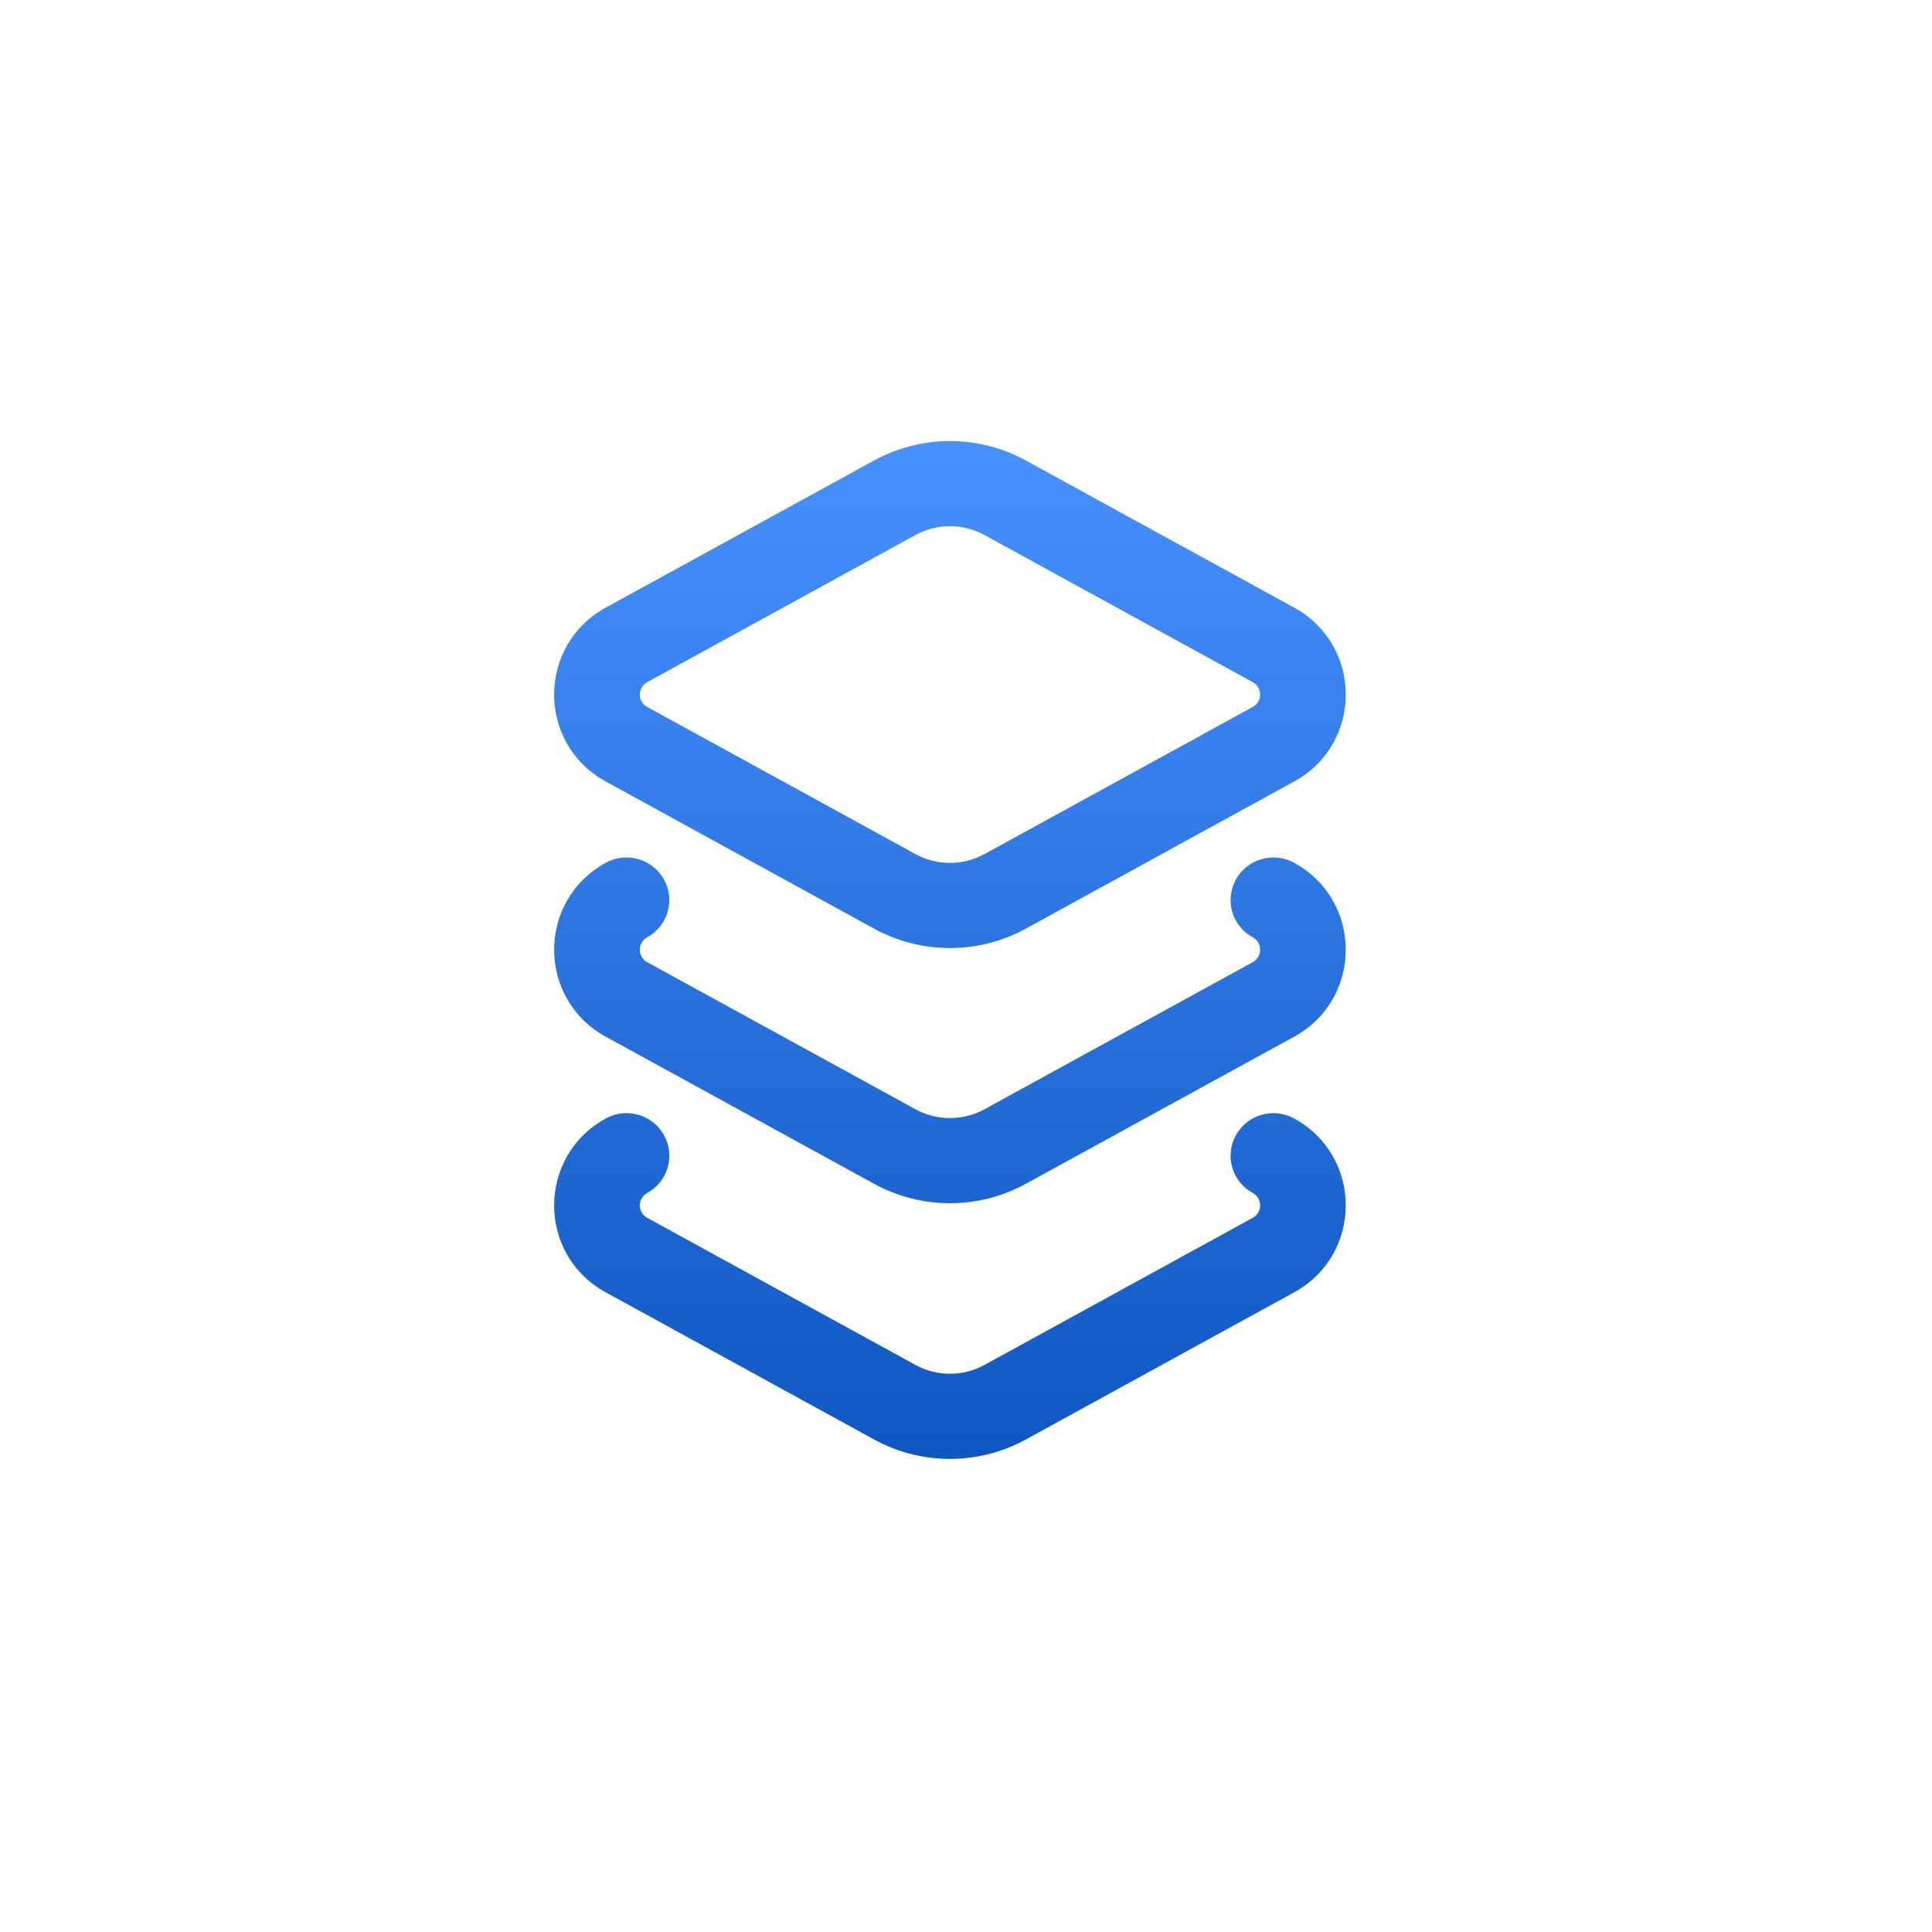 <svg width="41" height="41" viewBox="0 0 41 41" fill="none" xmlns="http://www.w3.org/2000/svg">
<path fill-rule="evenodd" clip-rule="evenodd" d="M18.549 9.772C19.552 9.223 20.768 9.223 21.77 9.772L27.463 12.894C28.925 13.695 28.925 15.784 27.463 16.585L21.77 19.707C20.768 20.256 19.552 20.256 18.549 19.707L12.856 16.585C11.394 15.784 11.394 13.695 12.856 12.894L18.549 9.772ZM20.892 11.354C20.436 11.104 19.883 11.104 19.428 11.354L13.735 14.476C13.526 14.59 13.526 14.889 13.735 15.003L19.428 18.125C19.883 18.375 20.436 18.375 20.892 18.125L26.585 15.003C26.794 14.889 26.794 14.59 26.585 14.476L20.892 11.354Z" fill="url(#paint0_linear_853_7279)"/>
<path d="M26.228 24.09C26.471 23.653 27.024 23.494 27.463 23.735C28.925 24.537 28.925 26.625 27.463 27.426L21.77 30.548C20.768 31.098 19.552 31.098 18.549 30.548L12.856 27.426C11.394 26.625 11.394 24.537 12.856 23.735C13.296 23.494 13.849 23.653 14.091 24.09C14.334 24.526 14.174 25.076 13.735 25.317C13.526 25.432 13.526 25.73 13.735 25.844L19.428 28.966C19.883 29.216 20.436 29.216 20.892 28.966L26.585 25.844C26.794 25.73 26.794 25.432 26.585 25.317C26.145 25.076 25.986 24.526 26.228 24.09Z" fill="url(#paint1_linear_853_7279)"/>
<path d="M27.463 18.309C27.024 18.068 26.471 18.227 26.228 18.664C25.986 19.101 26.145 19.65 26.585 19.891C26.794 20.006 26.794 20.304 26.585 20.419L20.892 23.54C20.436 23.79 19.883 23.79 19.428 23.54L13.735 20.419C13.526 20.304 13.526 20.006 13.735 19.891C14.174 19.65 14.334 19.101 14.091 18.664C13.849 18.227 13.296 18.068 12.856 18.309C11.394 19.111 11.394 21.199 12.856 22.001L18.549 25.122C19.552 25.672 20.768 25.672 21.77 25.122L27.463 22.001C28.925 21.199 28.925 19.111 27.463 18.309Z" fill="url(#paint2_linear_853_7279)"/>
<defs>
<linearGradient id="paint0_linear_853_7279" x1="20.16" y1="9.36" x2="20.16" y2="30.96" gradientUnits="userSpaceOnUse">
<stop stop-color="#4791FF"/>
<stop offset="1" stop-color="#0F57C2"/>
</linearGradient>
<linearGradient id="paint1_linear_853_7279" x1="20.16" y1="9.36" x2="20.16" y2="30.96" gradientUnits="userSpaceOnUse">
<stop stop-color="#4791FF"/>
<stop offset="1" stop-color="#0F57C2"/>
</linearGradient>
<linearGradient id="paint2_linear_853_7279" x1="20.16" y1="9.36" x2="20.16" y2="30.96" gradientUnits="userSpaceOnUse">
<stop stop-color="#4791FF"/>
<stop offset="1" stop-color="#0F57C2"/>
</linearGradient>
</defs>
</svg>
